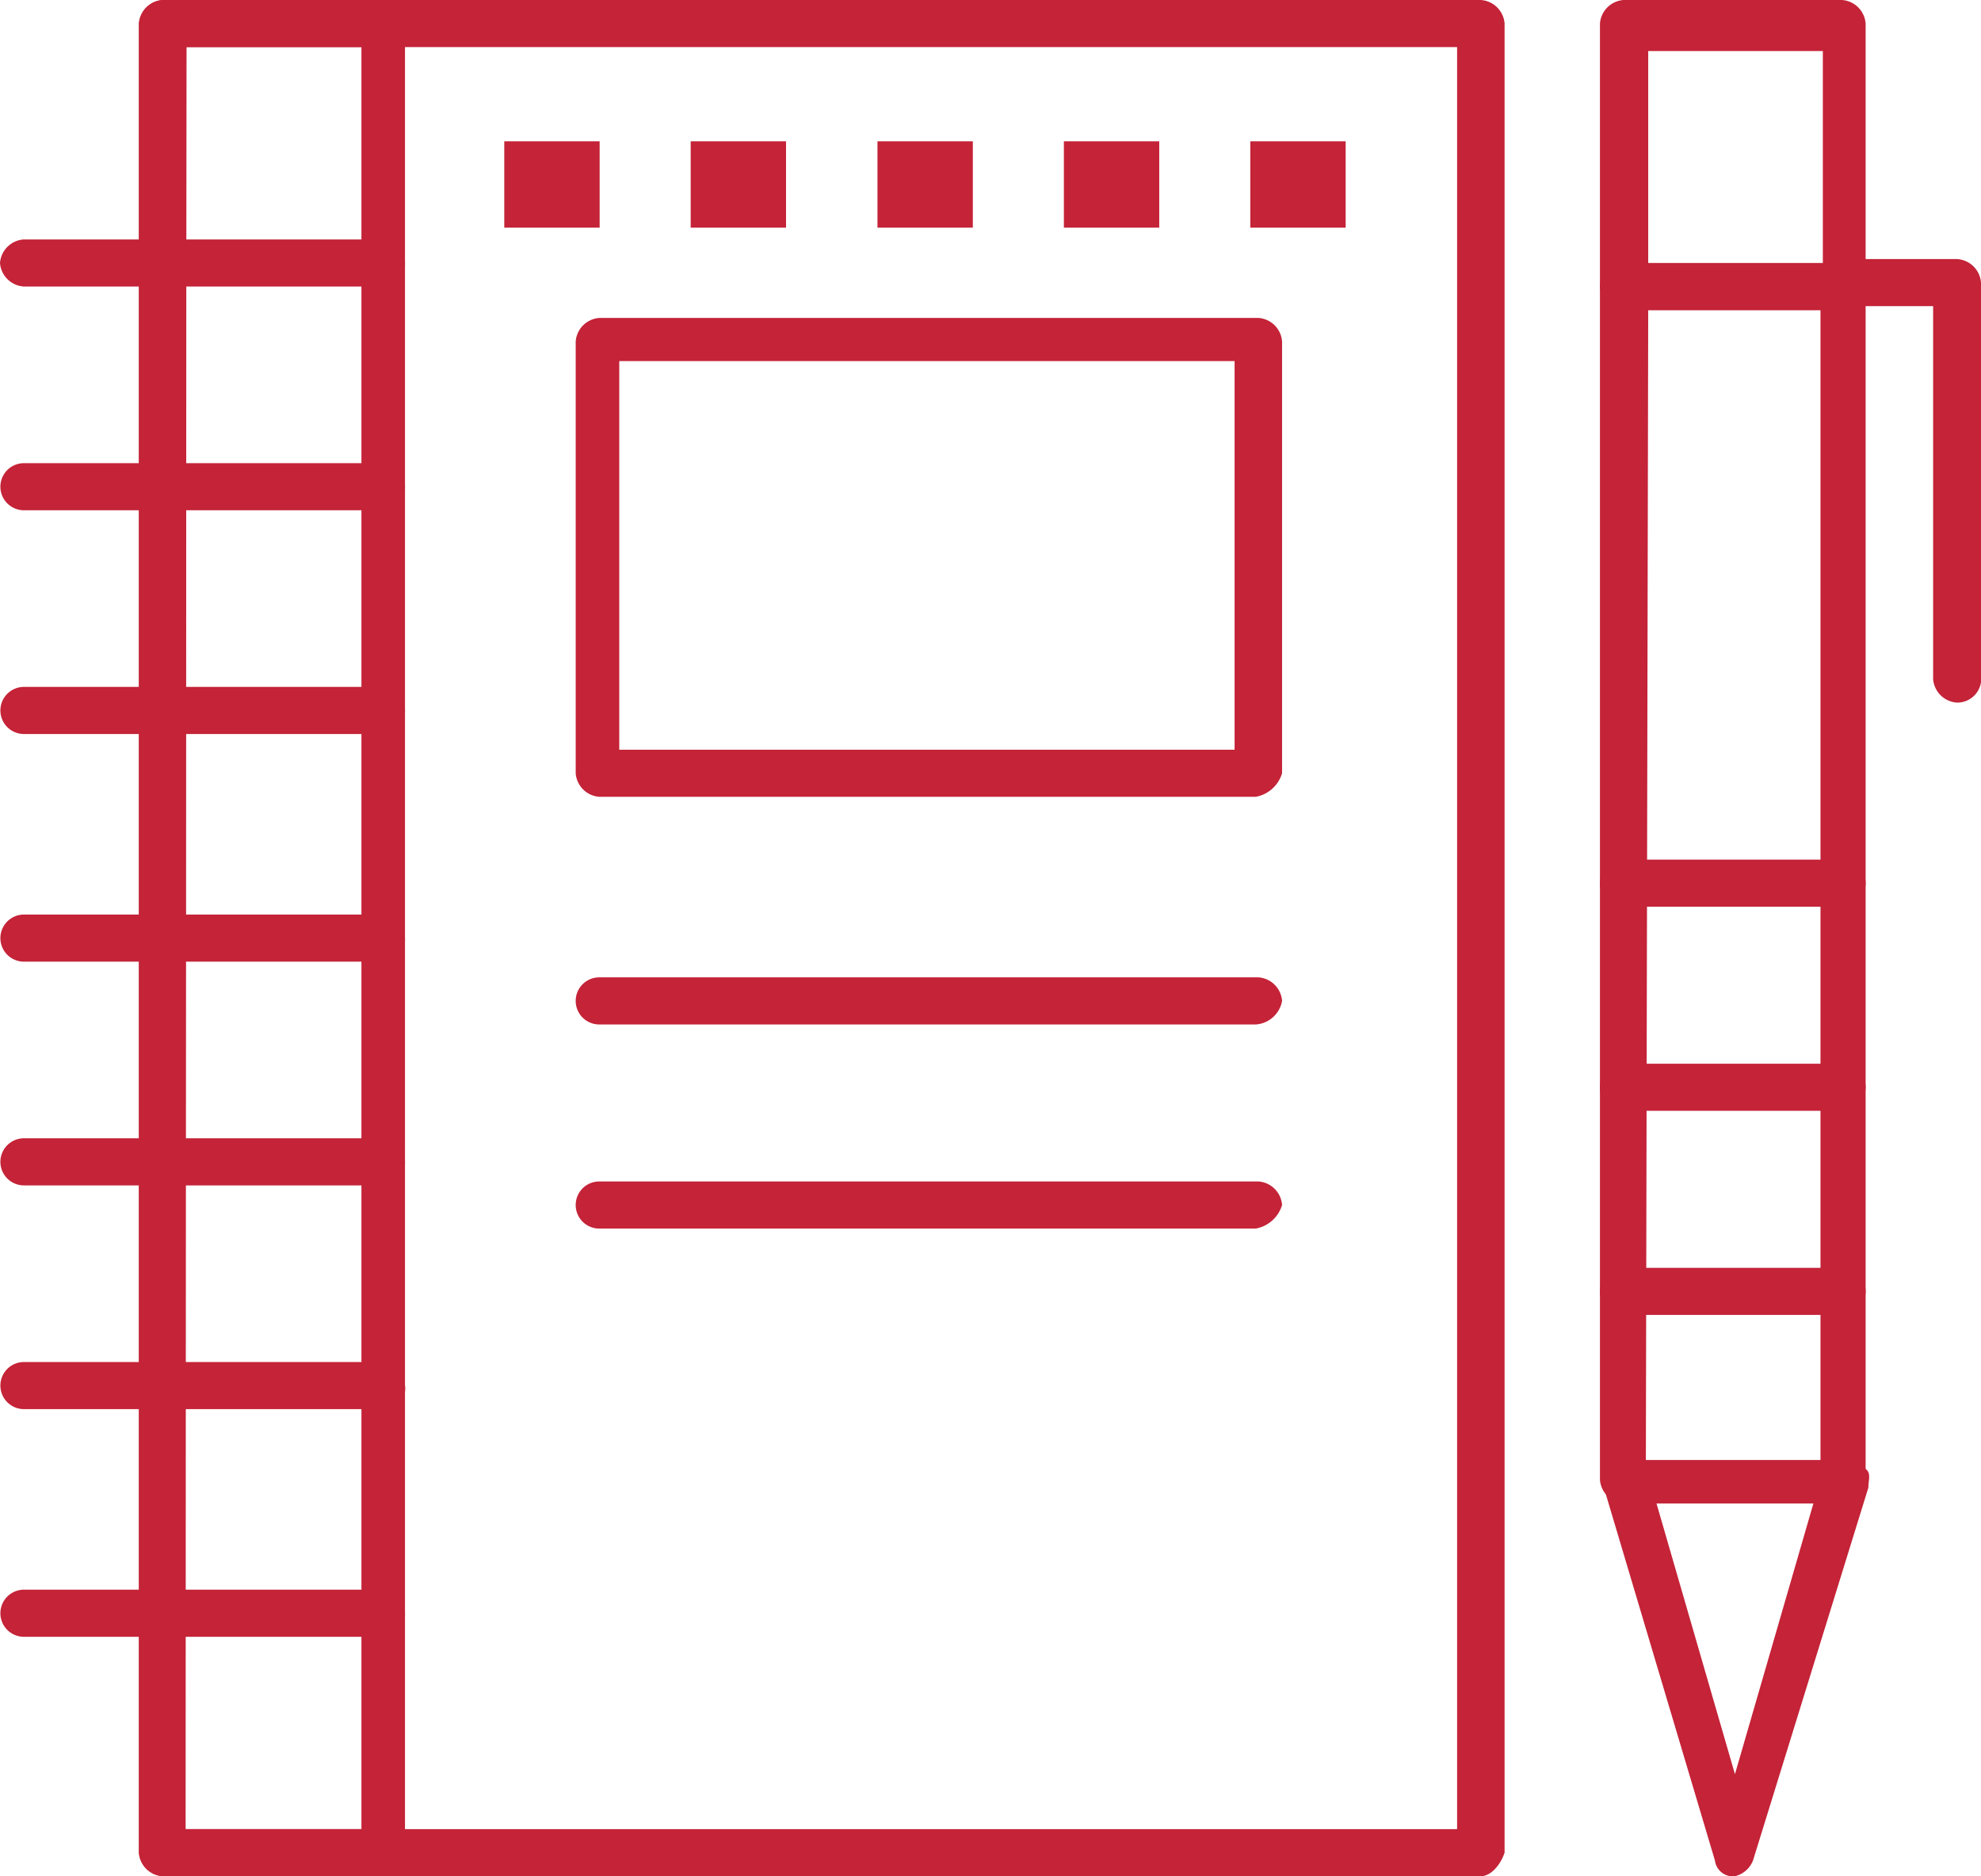 <svg xmlns="http://www.w3.org/2000/svg" viewBox="0 0 50.48 47.8"><defs><style>.cls-1{fill:#c42338;}</style></defs><title>Ресурс 19</title><g id="Слой_2" data-name="Слой 2"><g id="_1" data-name="1"><g id="C_-_189_sketch_notebook_Drawing_notebook_pencil_sketch" data-name="C - 189, sketch notebook , Drawing, notebook, pencil, sketch"><path class="cls-1" d="M37.73,47.8H4.15a.65.65,0,0,1-.61-.6V.6A.65.65,0,0,1,4.15,0H37.73a.65.65,0,0,1,.61.6V47.2C38.24,47.5,38,47.8,37.73,47.8Zm-33-1.2H37.13V1.2H4.75Z"/><path class="cls-1" d="M46.94,38.3H41.37a.65.65,0,0,1-.6-.6V7.3a.65.65,0,0,1,.6-.6h5.57a.65.65,0,0,1,.6.6V37.7A.65.65,0,0,1,46.94,38.3Zm-5-1.1h4.45V7.9H42Z"/><path class="cls-1" d="M46.94,7.9H41.37a.65.65,0,0,1-.6-.6V.6a.65.65,0,0,1,.6-.6h5.57a.65.65,0,0,1,.6.6V7.3A.65.65,0,0,1,46.94,7.9ZM42,6.8h4.45V1.3H42Z"/><path class="cls-1" d="M49.87,17.9a.65.65,0,0,1-.61-.6V7.8H46.94a.65.65,0,0,1-.61-.6.65.65,0,0,1,.61-.6h2.93a.65.65,0,0,1,.61.6v10A.61.61,0,0,1,49.87,17.9Z"/><path class="cls-1" d="M44.21,47.8h0a.46.46,0,0,1-.51-.4l-2.83-9.5a.75.75,0,0,1,.1-.5.76.76,0,0,1,.5-.2H47c.2,0,.3.1.5.2s.11.3.11.5l-2.94,9.5A.66.66,0,0,1,44.21,47.8Zm-2-9.5,2,6.9,2-6.9Z"/><path class="cls-1" d="M46.94,23.1H41.37a.6.6,0,0,1,0-1.2h5.57a.6.6,0,0,1,0,1.2Z"/><path class="cls-1" d="M46.94,28.3H41.37a.6.6,0,0,1,0-1.2h5.57a.6.6,0,1,1,0,1.2Z"/><path class="cls-1" d="M46.94,33.5H41.37a.6.6,0,0,1,0-1.2h5.57a.6.6,0,0,1,0,1.2Z"/><path class="cls-1" d="M9.71,47.8H4.15a.65.65,0,0,1-.61-.6V.6A.65.65,0,0,1,4.15,0H9.71a.65.65,0,0,1,.61.6V47.2A.58.58,0,0,1,9.71,47.8Zm-5-1.2H9.21V1.2H4.75Z"/><path class="cls-1" d="M9.71,7.3H.61A.65.65,0,0,1,0,6.7a.65.65,0,0,1,.61-.6h9.1a.65.65,0,0,1,.61.6A.58.58,0,0,1,9.71,7.3Z"/><path class="cls-1" d="M9.71,13H.61a.6.6,0,1,1,0-1.2h9.1a.65.65,0,0,1,.61.6A.58.58,0,0,1,9.71,13Z"/><path class="cls-1" d="M9.71,18.7H.61a.6.6,0,1,1,0-1.2h9.1a.65.65,0,0,1,.61.6A.58.58,0,0,1,9.71,18.7Z"/><path class="cls-1" d="M9.71,24.5H.61a.6.6,0,1,1,0-1.2h9.1a.65.65,0,0,1,.61.6A.58.58,0,0,1,9.71,24.5Z"/><path class="cls-1" d="M9.71,30.2H.61a.6.6,0,1,1,0-1.2h9.1a.65.65,0,0,1,.61.6A.58.58,0,0,1,9.71,30.2Z"/><path class="cls-1" d="M9.71,35.9H.61a.6.6,0,1,1,0-1.2h9.1a.65.65,0,0,1,.61.6A.53.53,0,0,1,9.71,35.9Z"/><path class="cls-1" d="M9.71,41.7H.61a.6.6,0,1,1,0-1.2h9.1a.65.65,0,0,1,.61.6A.58.58,0,0,1,9.71,41.7Z"/><path class="cls-1" d="M32,20.3H15.27a.65.65,0,0,1-.6-.6V8.7a.65.65,0,0,1,.6-.6h16.8a.65.65,0,0,1,.6.6v11A.86.86,0,0,1,32,20.3ZM15.78,19.1H31.46V9.2H15.78Z"/><path class="cls-1" d="M32,26.1H15.27a.6.6,0,1,1,0-1.2h16.8a.65.65,0,0,1,.6.6A.73.73,0,0,1,32,26.1Z"/><path class="cls-1" d="M32,31.3H15.27a.6.6,0,1,1,0-1.2h16.8a.65.65,0,0,1,.6.6A.86.86,0,0,1,32,31.3Z"/><rect class="cls-1" x="12.85" y="3.6" width="2.43" height="2.2"/><rect class="cls-1" x="17.6" y="3.6" width="2.43" height="2.2"/><rect class="cls-1" x="22.36" y="3.6" width="2.43" height="2.2"/><rect class="cls-1" x="27.11" y="3.6" width="2.43" height="2.2"/><rect class="cls-1" x="31.86" y="3.6" width="2.43" height="2.2"/></g></g></g></svg>
